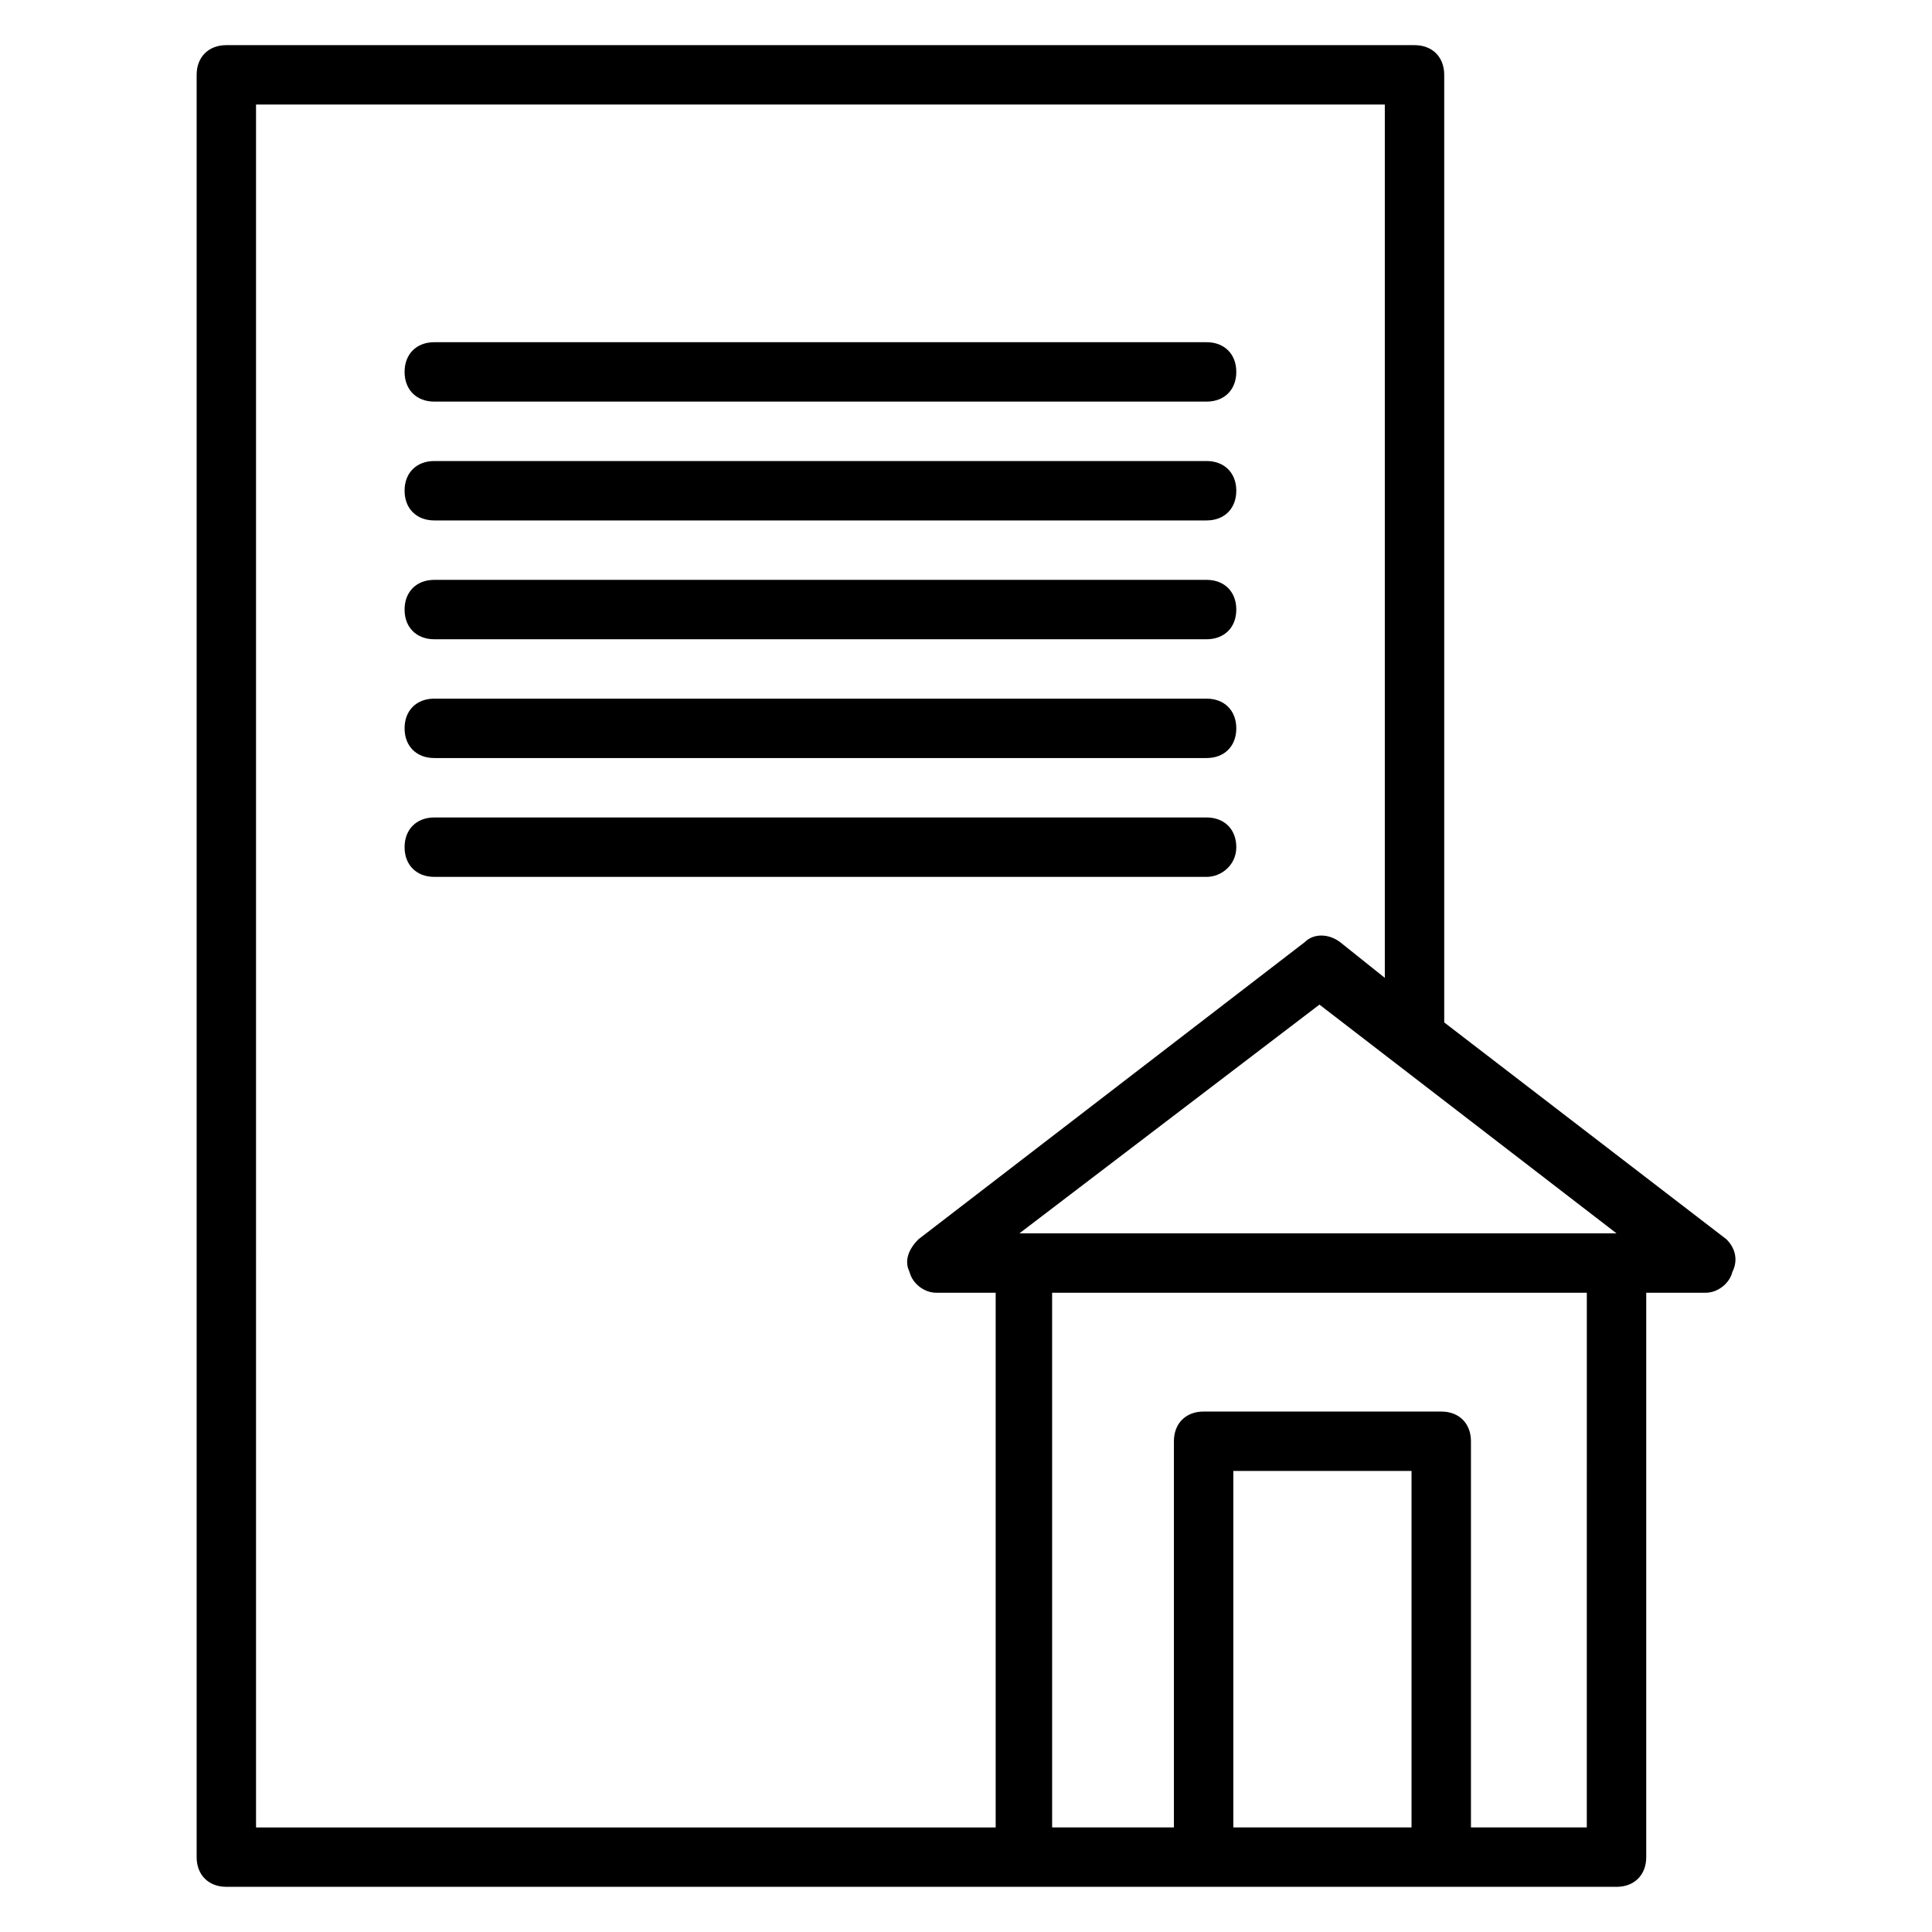 <?xml version="1.0" encoding="UTF-8"?>
<!-- The Best Svg Icon site in the world: iconSvg.co, Visit us! https://iconsvg.co -->
<svg fill="#000000" width="800px" height="800px" version="1.1" viewBox="144 144 512 512" xmlns="http://www.w3.org/2000/svg">
 <g>
  <path d="m601.52 472.42-74.785-57.465v-251.12c0-4.723-3.148-7.871-7.871-7.871h-314.88c-4.723 0-7.871 3.148-7.871 7.871v472.32c0 4.723 3.148 7.871 7.871 7.871h211.76l47.234 0.004h109.42c4.723 0 7.871-3.148 7.871-7.871v-149.57h15.742c3.148 0 6.297-2.363 7.086-5.512 1.574-3.148 0.785-6.297-1.574-8.656zm-29.129-1.574h-158.23l79.508-60.613zm-360.54-299.14h299.14v231.44l-11.809-9.445c-3.148-2.363-7.086-2.363-9.445 0l-102.34 78.719c-2.363 2.363-3.938 5.512-2.363 8.66 0.789 3.148 3.938 5.512 7.086 5.512h15.742v141.7h-196.01zm258.99 456.58v-94.465h47.23v94.465zm93.676 0h-30.699v-102.34c0-4.723-3.148-7.871-7.871-7.871h-62.977c-4.723 0-7.871 3.148-7.871 7.871v102.34h-32.273l-0.004-141.7h141.7z"/>
  <path d="m259.09 250.43h204.67c4.723 0 7.871-3.148 7.871-7.871s-3.148-7.871-7.871-7.871h-204.67c-4.723 0-7.871 3.148-7.871 7.871s3.148 7.871 7.871 7.871z"/>
  <path d="m259.09 281.92h204.67c4.723 0 7.871-3.148 7.871-7.871s-3.148-7.871-7.871-7.871h-204.67c-4.723 0-7.871 3.148-7.871 7.871s3.148 7.871 7.871 7.871z"/>
  <path d="m259.09 313.41h204.67c4.723 0 7.871-3.148 7.871-7.871s-3.148-7.871-7.871-7.871h-204.67c-4.723 0-7.871 3.148-7.871 7.871s3.148 7.871 7.871 7.871z"/>
  <path d="m259.09 344.89h204.67c4.723 0 7.871-3.148 7.871-7.871 0-4.723-3.148-7.871-7.871-7.871h-204.67c-4.723 0-7.871 3.148-7.871 7.871 0 4.723 3.148 7.871 7.871 7.871z"/>
  <path d="m471.63 368.51c0-4.723-3.148-7.871-7.871-7.871h-204.67c-4.723 0-7.871 3.148-7.871 7.871 0 4.723 3.148 7.871 7.871 7.871h204.67c3.938 0 7.871-3.148 7.871-7.871z"/>
 </g>
</svg>